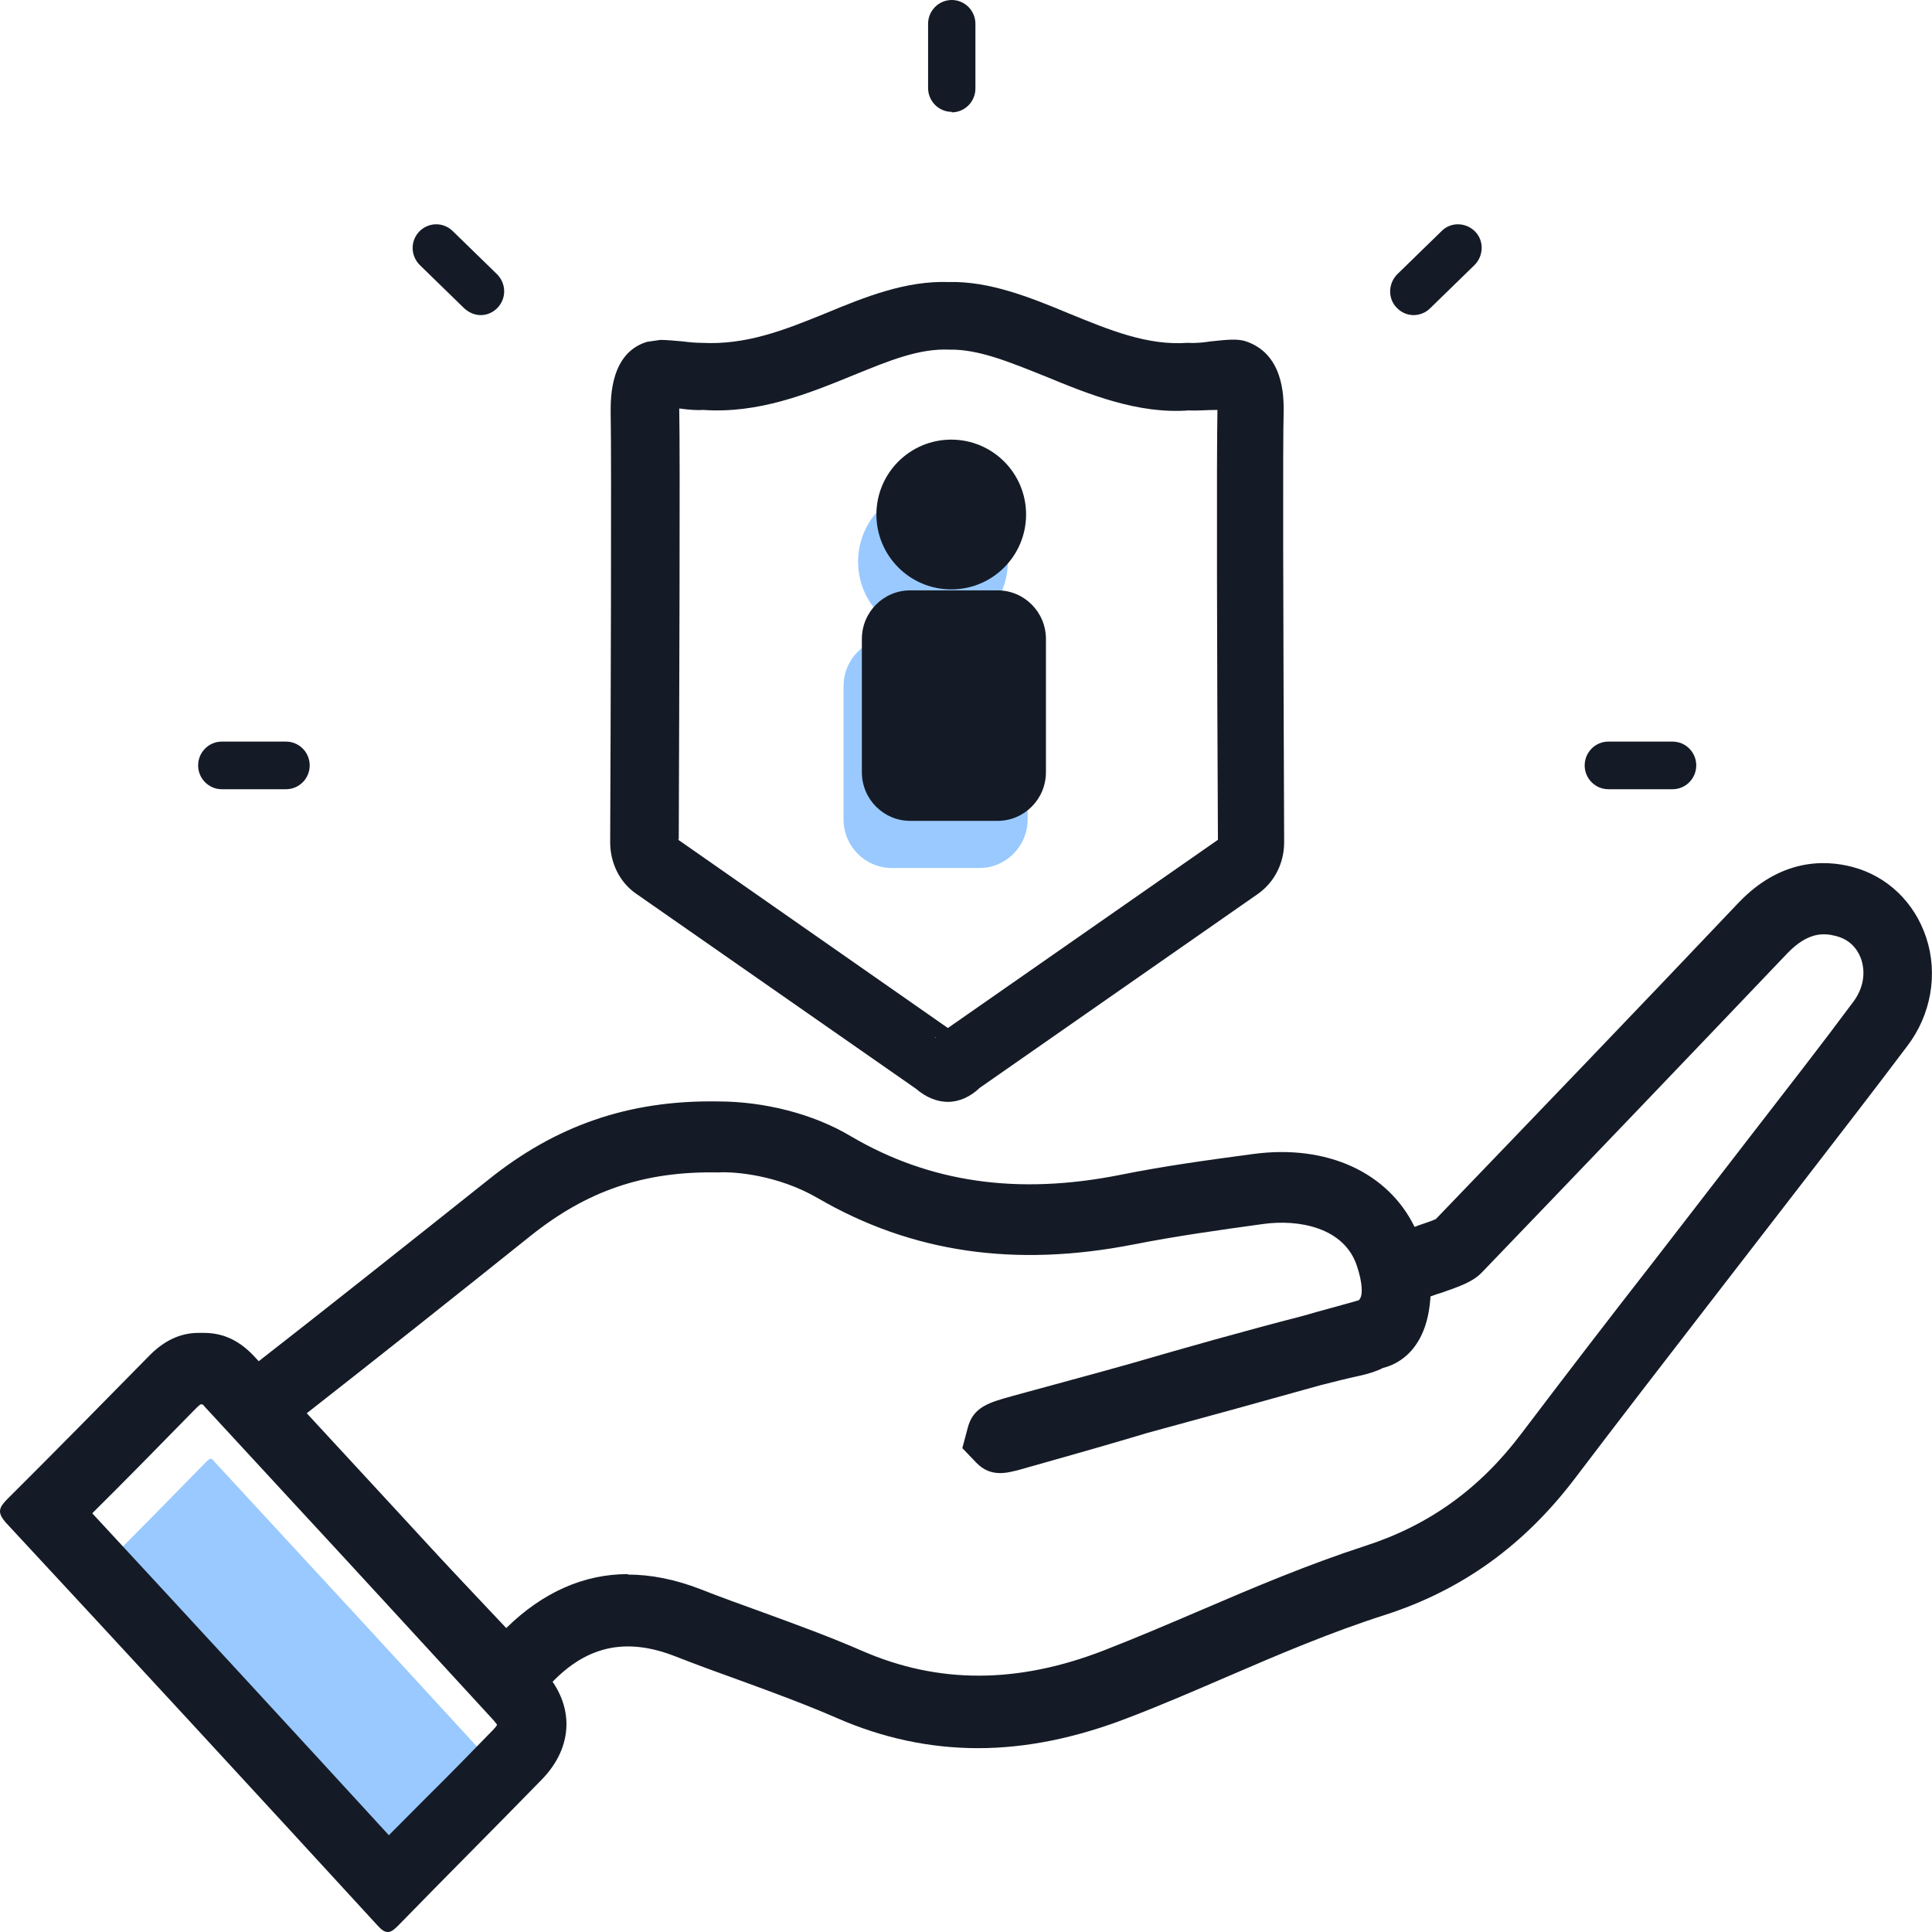 <?xml version="1.0" encoding="UTF-8"?> <svg xmlns="http://www.w3.org/2000/svg" width="40" height="40" viewBox="0 0 40 40" fill="none"><g clip-path="url(#clip0_11310_270568)"><path opacity="0.4" d="M4.392 30.214C4.392 30.214 4.412 30.224 4.442 30.265L6.263 32.238C7.653 33.738 9.034 35.248 10.414 36.748C10.444 36.788 10.474 36.819 10.484 36.839C10.474 36.859 10.444 36.899 10.404 36.94C9.944 37.413 9.484 37.886 9.014 38.349C8.754 38.611 8.503 38.862 8.243 39.124C6.203 36.899 4.152 34.674 2.102 32.459C2.802 31.765 3.492 31.06 4.182 30.355L4.282 30.254C4.282 30.254 4.332 30.214 4.342 30.204H4.392" fill="#0079FF"></path><path d="M20.254 36.194C19.244 36.194 18.263 35.983 17.303 35.56C16.653 35.278 15.993 35.036 15.332 34.795C14.882 34.634 14.442 34.472 14.002 34.301C12.942 33.879 12.101 34.08 11.341 34.926C11.171 35.117 10.891 35.379 10.491 35.379C10.041 35.379 9.741 35.077 9.611 34.916C8.19 33.144 6.68 31.543 5.129 29.952C4.989 29.811 4.569 29.65 4.599 29.207C4.629 28.754 4.969 28.492 5.089 28.392C6.77 27.083 8.44 25.754 10.111 24.425C11.501 23.307 13.012 22.774 14.862 22.804C15.812 22.804 16.833 23.055 17.623 23.529C19.253 24.485 21.074 24.747 23.195 24.324C24.095 24.143 24.975 24.022 25.956 23.891C27.476 23.69 28.736 24.274 29.287 25.401C29.326 25.391 29.357 25.371 29.396 25.361C29.517 25.321 29.637 25.28 29.727 25.24C31.817 23.066 33.908 20.891 35.989 18.696C36.849 17.79 37.759 17.79 38.359 17.951C39.079 18.142 39.64 18.686 39.88 19.411C40.13 20.166 39.98 21.012 39.489 21.656C38.799 22.572 38.099 23.478 37.399 24.384L35.338 27.052C34.428 28.23 33.518 29.408 32.617 30.596C31.557 31.996 30.267 32.922 28.676 33.435C27.566 33.788 26.456 34.261 25.385 34.724C24.705 35.016 24.035 35.308 23.345 35.57C22.274 35.983 21.244 36.194 20.244 36.194H20.254ZM13.002 32.6C13.482 32.6 13.982 32.701 14.502 32.902C14.932 33.073 15.362 33.224 15.803 33.385C16.493 33.637 17.183 33.889 17.853 34.181C19.424 34.865 21.064 34.865 22.855 34.17C23.525 33.909 24.185 33.627 24.845 33.345C25.945 32.872 27.086 32.389 28.266 32.006C29.577 31.583 30.637 30.828 31.507 29.67C32.407 28.482 33.318 27.294 34.238 26.116L36.299 23.448C36.999 22.542 37.699 21.646 38.379 20.73C38.569 20.468 38.629 20.166 38.539 19.874C38.489 19.723 38.359 19.471 38.019 19.381C37.749 19.31 37.429 19.3 37.009 19.733C34.908 21.938 32.797 24.143 30.687 26.338C30.497 26.539 30.227 26.63 29.857 26.761C29.787 26.781 29.697 26.811 29.617 26.841C29.587 27.324 29.457 27.697 29.216 27.969C29.016 28.19 28.796 28.281 28.636 28.321C28.496 28.392 28.336 28.442 28.156 28.482C27.876 28.543 27.596 28.613 27.326 28.683C26.136 29.016 24.935 29.348 23.745 29.67C23.655 29.7 23.565 29.721 23.475 29.751C22.695 29.982 21.904 30.204 21.124 30.425C20.854 30.496 20.514 30.596 20.214 30.284L19.924 29.982L20.034 29.569C20.144 29.126 20.484 29.036 20.954 28.905L22.725 28.422C22.945 28.361 23.155 28.301 23.375 28.241C24.555 27.898 25.765 27.556 26.976 27.244C27.356 27.133 27.746 27.032 28.126 26.922C28.146 26.912 28.156 26.891 28.166 26.871C28.206 26.801 28.216 26.579 28.096 26.217C27.836 25.411 26.886 25.24 26.156 25.341C25.205 25.472 24.345 25.593 23.475 25.764C21.014 26.247 18.873 25.935 16.933 24.807C16.103 24.324 15.202 24.254 14.872 24.274C13.312 24.244 12.141 24.666 10.991 25.582C9.431 26.831 7.86 28.079 6.29 29.308C7.72 30.798 9.111 32.248 10.481 33.707C11.241 32.962 12.091 32.59 13.002 32.59V32.6Z" fill="#151B26"></path><path d="M4.2 29.086C4.2 29.086 4.22 29.096 4.25 29.137L6.071 31.11C7.461 32.61 8.842 34.12 10.222 35.62C10.252 35.661 10.282 35.691 10.292 35.711C10.282 35.731 10.252 35.771 10.212 35.812C9.752 36.285 9.292 36.758 8.822 37.221C8.562 37.483 8.312 37.735 8.051 37.996C6.011 35.771 3.96 33.546 1.91 31.331C2.61 30.637 3.3 29.932 3.99 29.227L4.09 29.127C4.09 29.127 4.14 29.086 4.15 29.076H4.2M4.11 27.596C3.72 27.596 3.39 27.767 3.1 28.059C2.12 29.056 1.149 30.043 0.159 31.029C-0.021 31.211 -0.071 31.311 0.129 31.533C2.7 34.301 5.261 37.08 7.811 39.859C7.901 39.96 7.961 40 8.031 40C8.101 40 8.161 39.95 8.252 39.859C9.232 38.852 10.232 37.855 11.212 36.849C11.883 36.164 11.903 35.288 11.252 34.583C9.262 32.409 7.271 30.254 5.271 28.09C4.981 27.777 4.65 27.596 4.22 27.596C4.22 27.596 4.21 27.596 4.2 27.596C4.17 27.596 4.14 27.596 4.11 27.596Z" fill="#151B26"></path><path d="M19.635 22.814C19.405 22.814 19.175 22.723 18.965 22.542L13.173 18.505C12.833 18.273 12.633 17.87 12.633 17.438C12.643 15.082 12.663 9.494 12.643 8.527C12.643 8.215 12.643 7.309 13.393 7.078L13.673 7.037C13.803 7.037 14.003 7.058 14.133 7.068C14.283 7.088 14.413 7.098 14.523 7.098C15.444 7.148 16.234 6.836 17.074 6.494C17.924 6.141 18.755 5.809 19.645 5.839C20.485 5.819 21.315 6.151 22.116 6.484C22.976 6.836 23.756 7.158 24.586 7.098C24.796 7.108 24.927 7.088 25.067 7.068C25.437 7.027 25.607 7.017 25.767 7.058C26.577 7.309 26.577 8.205 26.577 8.507C26.557 9.232 26.567 12.313 26.587 17.438C26.587 17.87 26.387 18.263 26.047 18.505L20.285 22.522C20.085 22.713 19.855 22.814 19.615 22.814H19.635ZM19.375 21.475C19.375 21.475 19.365 21.475 19.355 21.485H19.375V21.475ZM14.043 17.387L19.625 21.284L25.216 17.387C25.197 13.813 25.186 9.393 25.206 8.487C24.986 8.487 24.786 8.507 24.616 8.497C23.566 8.578 22.546 8.165 21.645 7.793C20.915 7.501 20.265 7.229 19.665 7.239C19.025 7.209 18.404 7.47 17.684 7.762C16.724 8.155 15.704 8.568 14.553 8.487C14.473 8.497 14.273 8.487 14.063 8.457V8.487C14.083 9.413 14.063 14.417 14.053 17.367L14.043 17.387Z" fill="#151B26"></path><path d="M9.951 6.524C9.831 6.524 9.711 6.474 9.611 6.383L8.691 5.487C8.501 5.296 8.491 4.994 8.681 4.792C8.871 4.601 9.171 4.591 9.371 4.782L10.291 5.678C10.481 5.869 10.491 6.171 10.301 6.373C10.201 6.474 10.081 6.524 9.951 6.524Z" fill="#151B26"></path><path d="M5.922 16.34H4.592C4.322 16.34 4.102 16.119 4.102 15.847C4.102 15.575 4.322 15.354 4.592 15.354H5.922C6.192 15.354 6.412 15.575 6.412 15.847C6.412 16.119 6.192 16.34 5.922 16.34Z" fill="#151B26"></path><path d="M29.269 6.524C29.139 6.524 29.019 6.474 28.919 6.373C28.729 6.182 28.739 5.869 28.929 5.678L29.849 4.782C30.039 4.591 30.349 4.601 30.539 4.792C30.729 4.983 30.719 5.296 30.529 5.487L29.609 6.383C29.519 6.474 29.389 6.524 29.269 6.524Z" fill="#151B26"></path><path d="M34.629 16.34H33.299C33.029 16.34 32.809 16.119 32.809 15.847C32.809 15.575 33.029 15.354 33.299 15.354H34.629C34.899 15.354 35.119 15.575 35.119 15.847C35.119 16.119 34.899 16.34 34.629 16.34Z" fill="#151B26"></path><path d="M19.705 2.316C19.435 2.316 19.215 2.094 19.215 1.822V0.493C19.215 0.221 19.435 0 19.705 0C19.975 0 20.195 0.221 20.195 0.493V1.832C20.195 2.104 19.975 2.326 19.705 2.326V2.316Z" fill="#151B26"></path><path opacity="0.4" d="M20.276 13.199H18.465C17.913 13.199 17.465 13.65 17.465 14.206V16.965C17.465 17.521 17.913 17.971 18.465 17.971H20.276C20.828 17.971 21.276 17.521 21.276 16.965V14.206C21.276 13.65 20.828 13.199 20.276 13.199Z" fill="#0079FF"></path><path opacity="0.4" d="M19.316 13.179C20.172 13.179 20.866 12.485 20.866 11.629C20.866 10.772 20.172 10.078 19.316 10.078C18.46 10.078 17.766 10.772 17.766 11.629C17.766 12.485 18.46 13.179 19.316 13.179Z" fill="#0079FF"></path><path d="M20.655 12.223H18.844C18.292 12.223 17.844 12.673 17.844 13.229V15.988C17.844 16.544 18.292 16.995 18.844 16.995H20.655C21.207 16.995 21.655 16.544 21.655 15.988V13.229C21.655 12.673 21.207 12.223 20.655 12.223Z" fill="#151B26"></path><path d="M19.695 12.203C20.551 12.203 21.244 11.508 21.244 10.652C21.244 9.796 20.551 9.102 19.695 9.102C18.838 9.102 18.145 9.796 18.145 10.652C18.145 11.508 18.838 12.203 19.695 12.203Z" fill="#151B26"></path></g><defs><clipPath id="clip0_11310_270568"><rect width="40" height="40" fill="white"></rect></clipPath></defs></svg> 